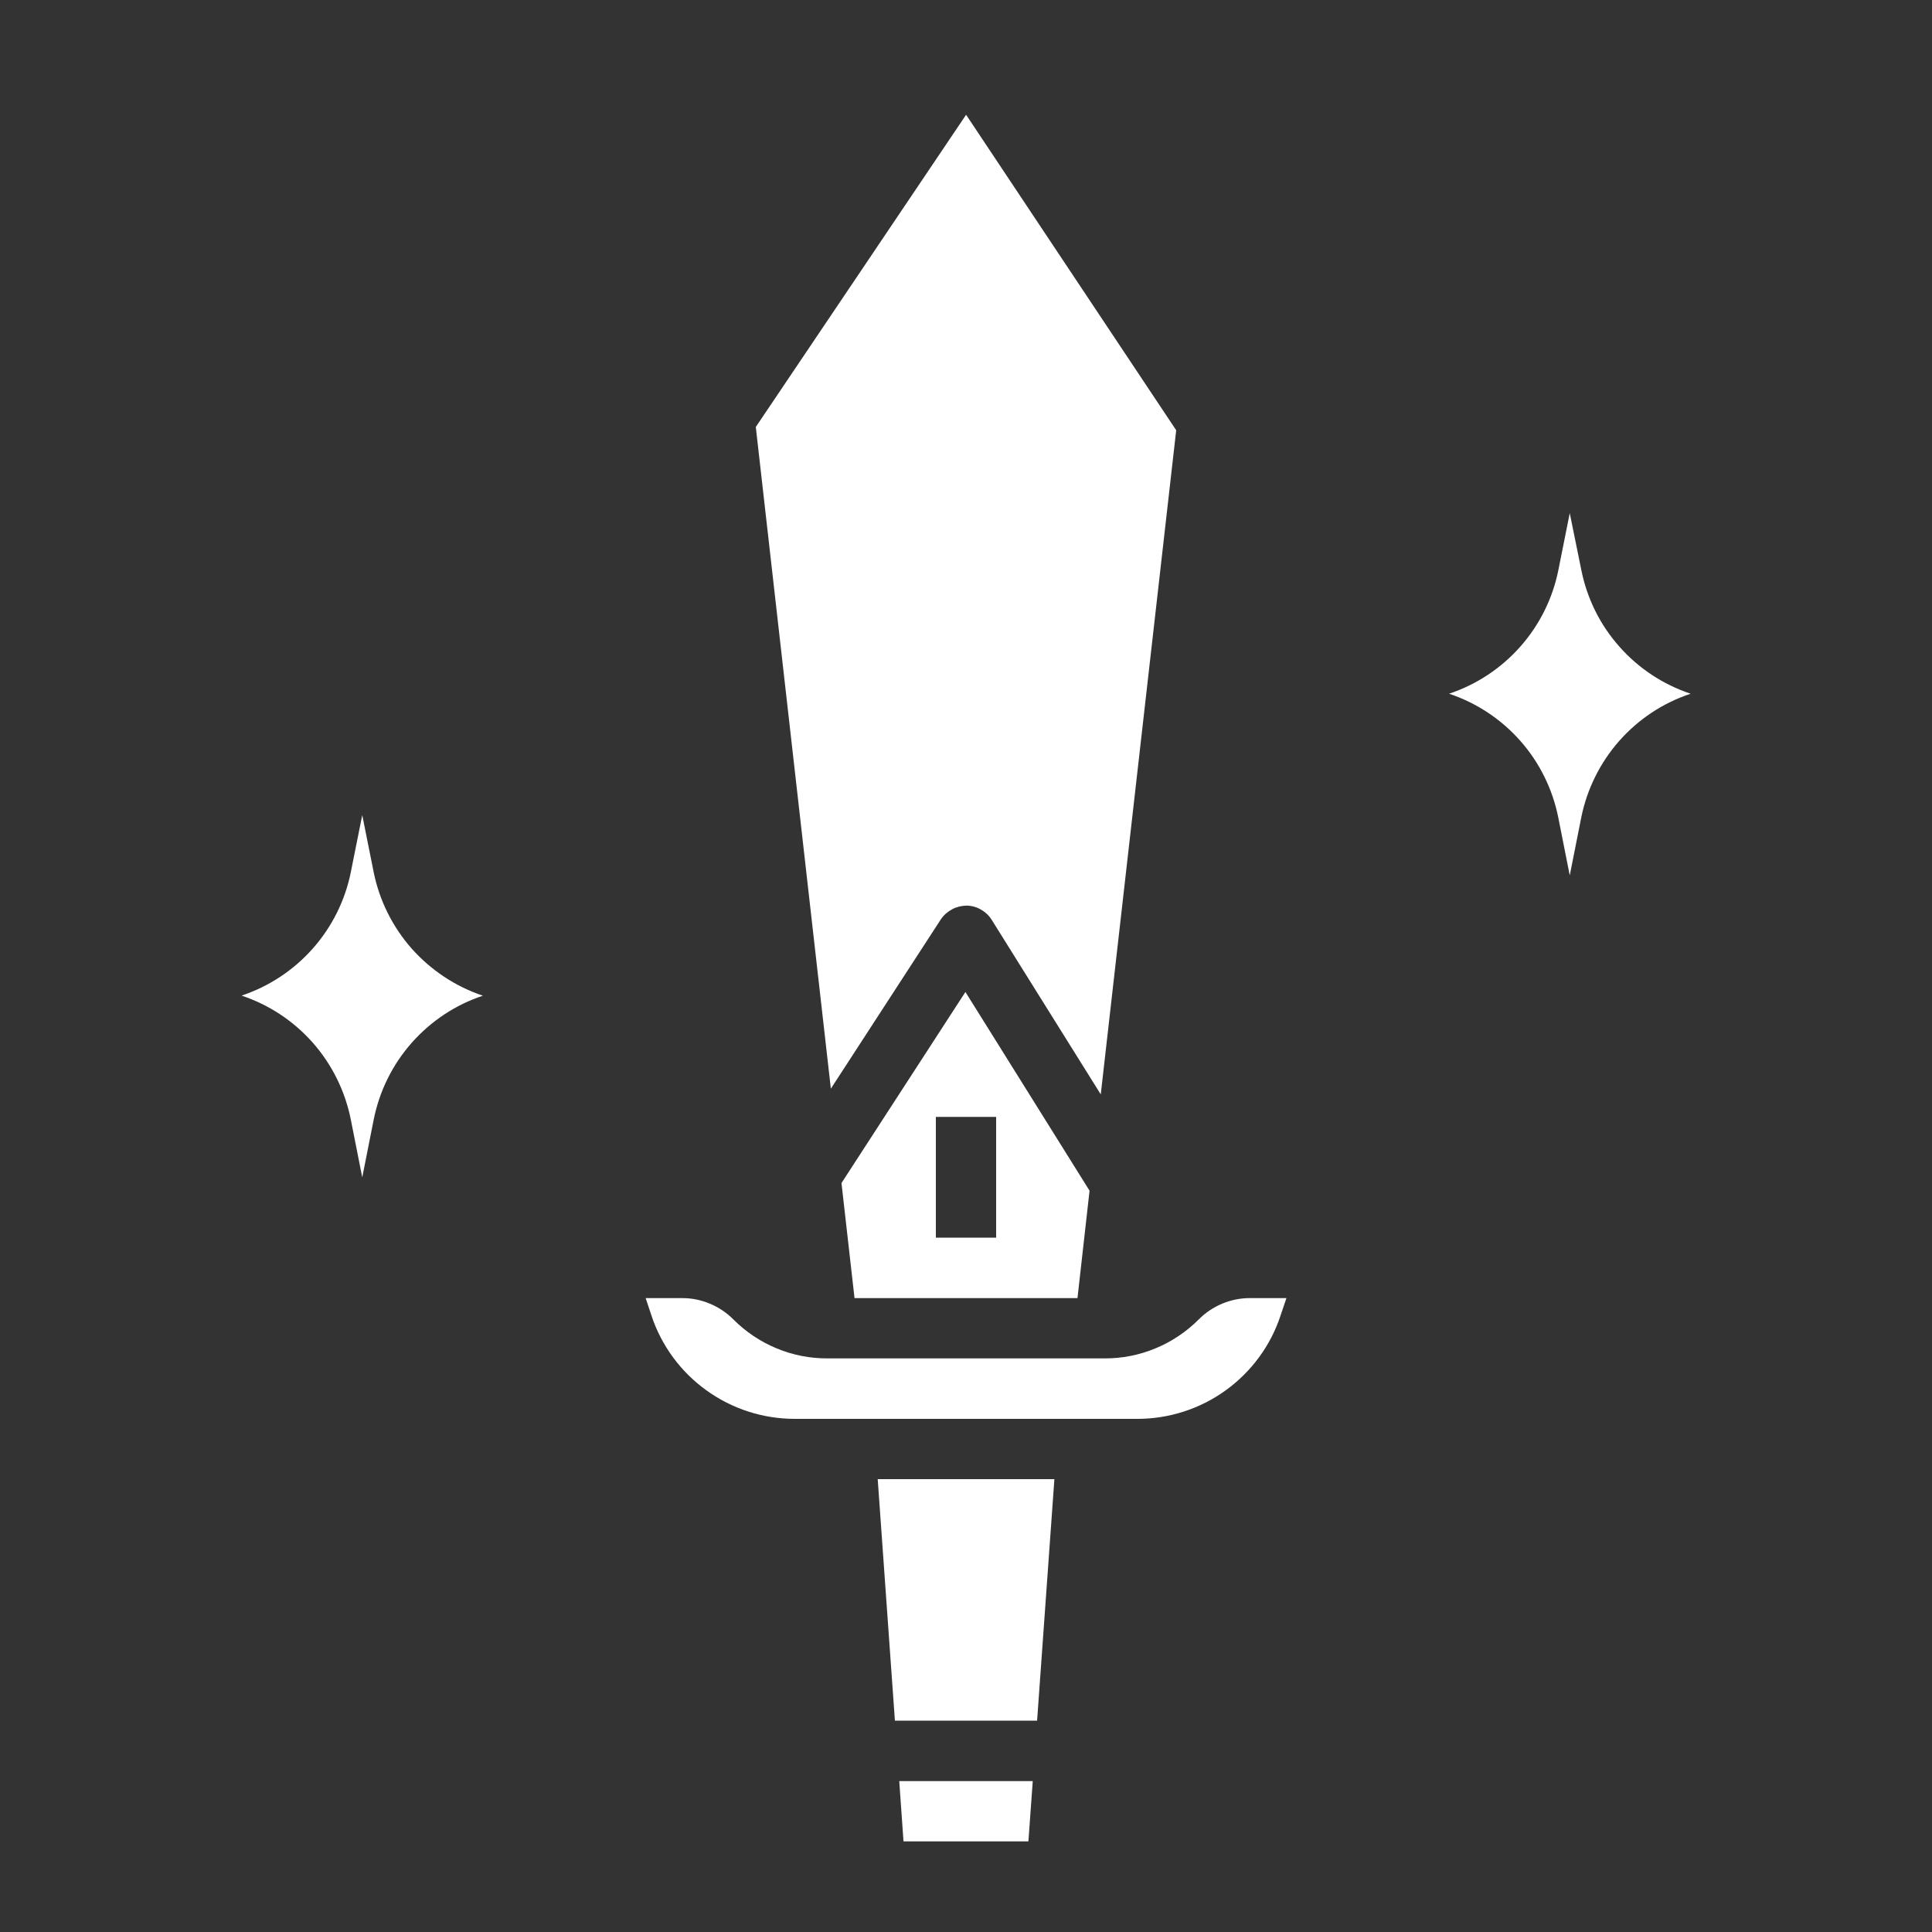 <svg width="20" height="20" viewBox="0 0 20 20" fill="none" xmlns="http://www.w3.org/2000/svg">
<rect x="0" y="0" width="20" height="20" fill="#333333" stroke="none"/>
<path d="M9.353 19.062H10.646L10.691 18.438H9.309L9.353 19.062Z" fill="white"/>
<path d="M9.264 17.812H10.736L10.915 15.312H9.086L9.264 17.812Z" fill="white"/>
<path d="M8.711 12.247L8.846 13.438H11.154L11.279 12.326L9.994 10.269L8.711 12.247ZM10.312 12.812H9.688V11.562H10.312V12.812Z" fill="white"/>
<path d="M12.409 13.659C12.281 13.787 12.129 13.889 11.962 13.958C11.794 14.028 11.615 14.063 11.434 14.062H8.567C8.386 14.063 8.207 14.028 8.039 13.958C7.872 13.889 7.72 13.787 7.592 13.659C7.522 13.588 7.439 13.533 7.347 13.495C7.256 13.457 7.158 13.437 7.059 13.438H6.684L6.744 13.619C6.847 13.93 7.046 14.201 7.313 14.393C7.579 14.585 7.899 14.688 8.227 14.688H11.774C12.102 14.688 12.422 14.585 12.688 14.393C12.954 14.201 13.153 13.931 13.256 13.619L13.317 13.438H12.942C12.843 13.437 12.745 13.457 12.653 13.495C12.562 13.533 12.479 13.588 12.409 13.659Z" fill="white"/>
<path d="M9.739 9.518C9.768 9.474 9.808 9.439 9.854 9.414C9.9 9.389 9.951 9.376 10.004 9.375C10.056 9.375 10.108 9.389 10.153 9.415C10.199 9.441 10.238 9.477 10.266 9.522L11.395 11.329L12.176 4.454L10.001 1.188L7.824 4.42L8.601 11.27L9.739 9.518Z" fill="white"/>
<path d="M17.5 7.181C17.216 7.086 16.961 6.918 16.763 6.693C16.564 6.469 16.429 6.196 16.37 5.902L16.25 5.312L16.132 5.902C16.073 6.196 15.937 6.469 15.739 6.693C15.54 6.918 15.286 7.086 15.002 7.181H15C15.285 7.276 15.539 7.444 15.738 7.669C15.937 7.894 16.072 8.168 16.131 8.462L16.25 9.062L16.369 8.463C16.428 8.169 16.564 7.895 16.762 7.67C16.961 7.445 17.215 7.276 17.5 7.182V7.181Z" fill="white"/>
<path d="M3.868 9.027L3.75 8.438L3.632 9.027C3.573 9.321 3.437 9.594 3.239 9.818C3.04 10.043 2.786 10.211 2.502 10.306H2.5C2.785 10.401 3.039 10.569 3.238 10.794C3.436 11.019 3.572 11.293 3.631 11.587L3.75 12.188L3.869 11.588C3.928 11.294 4.063 11.02 4.262 10.795C4.461 10.57 4.715 10.401 5 10.307H4.998C4.714 10.212 4.46 10.043 4.261 9.819C4.063 9.594 3.927 9.321 3.868 9.027Z" fill="white"/>
</svg>
